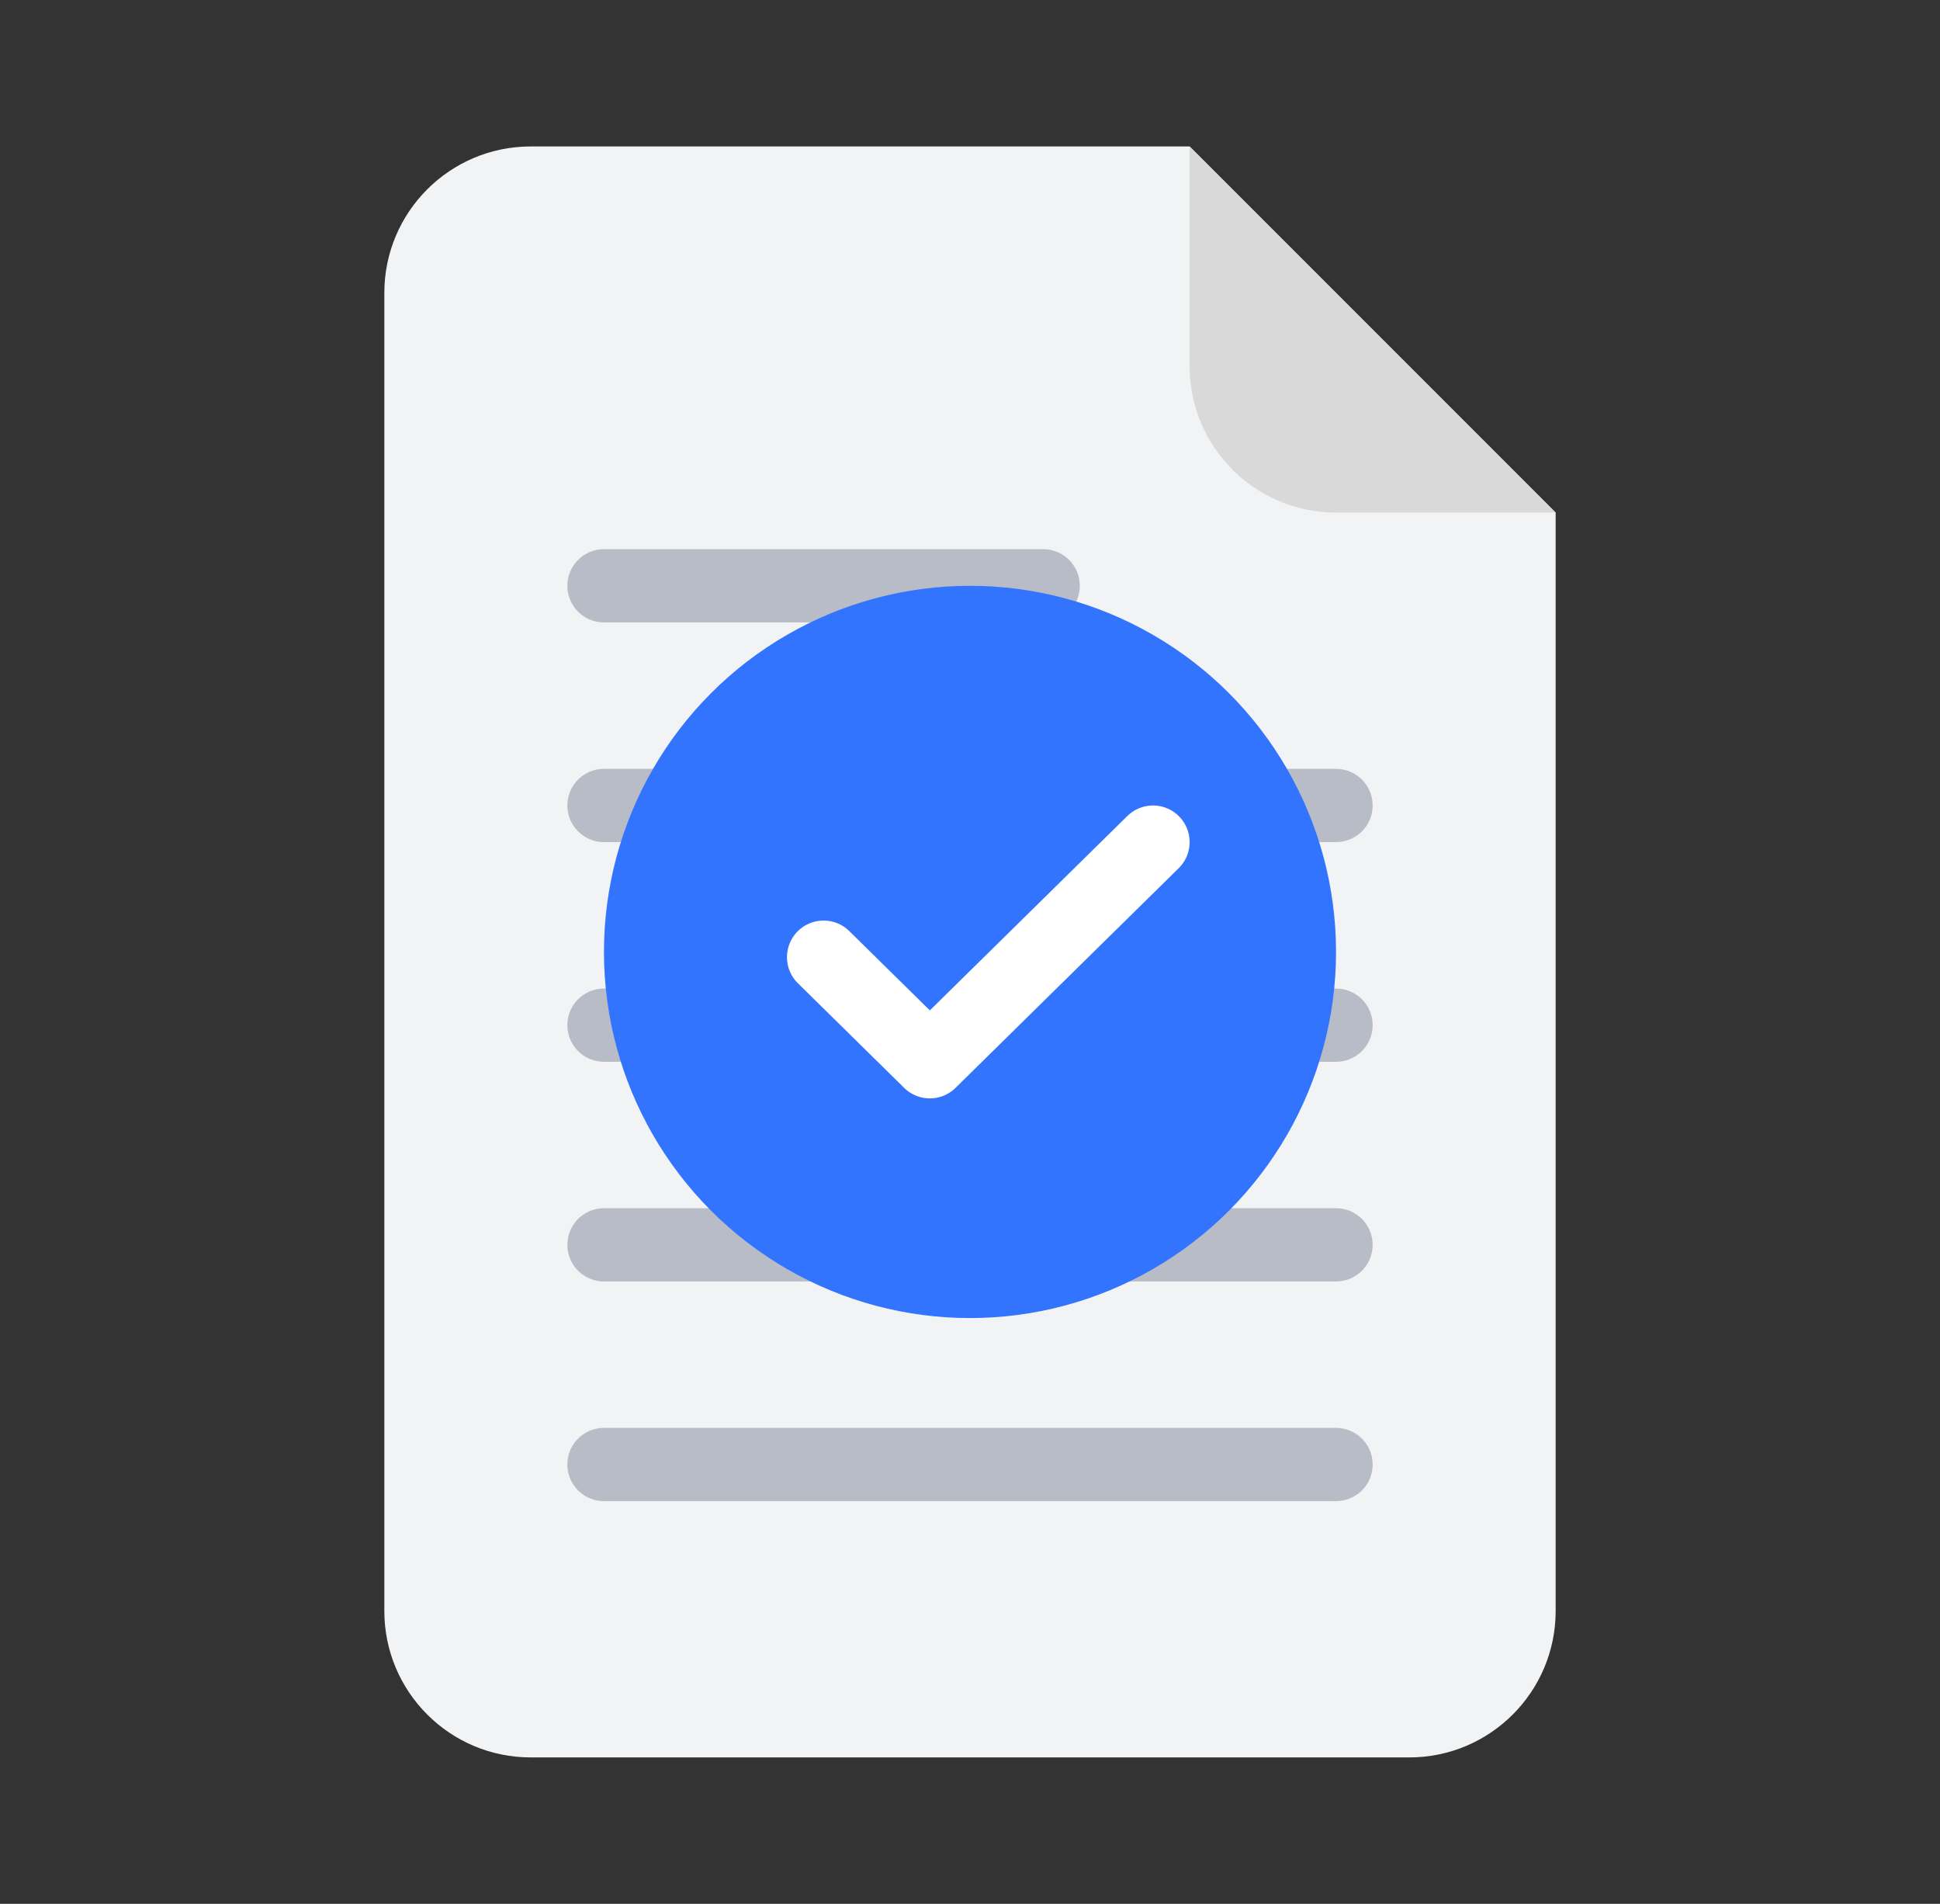 <svg width="53" height="52" viewBox="0 0 53 52" fill="none" xmlns="http://www.w3.org/2000/svg">
<rect x="0" y="0" width="53" height="52" fill="#333333" stroke="none"/>
<path d="M10.5 8C10.5 5.791 12.291 4 14.5 4H32.5L37.5 9L42.5 14V44C42.5 46.209 40.709 48 38.5 48H14.5C12.291 48 10.5 46.209 10.5 44V8Z" fill="#F2F3F4"/>
<path d="M16.5 16H28.5" stroke="#B8BCC7" stroke-width="2" stroke-linecap="round"/>
<path d="M16.5 22H36.5" stroke="#B8BCC7" stroke-width="2" stroke-linecap="round"/>
<path d="M16.5 34H36.5" stroke="#B8BCC7" stroke-width="2" stroke-linecap="round"/>
<path d="M16.5 28H36.5" stroke="#B8BCC7" stroke-width="2" stroke-linecap="round"/>
<path d="M16.5 40H36.5" stroke="#B8BCC7" stroke-width="2" stroke-linecap="round"/>
<path d="M32.5 4L37.5 9L42.5 14H36.5C34.291 14 32.5 12.209 32.5 10V4Z" fill="#D9D9D9"/>
<ellipse cx="26.5" cy="26" rx="10" ry="10" fill="#3374FF"/>
<path d="M22.5 26.143L25.403 29L31.5 23" stroke="white" stroke-width="2" stroke-linecap="round" stroke-linejoin="round"/>
</svg>
